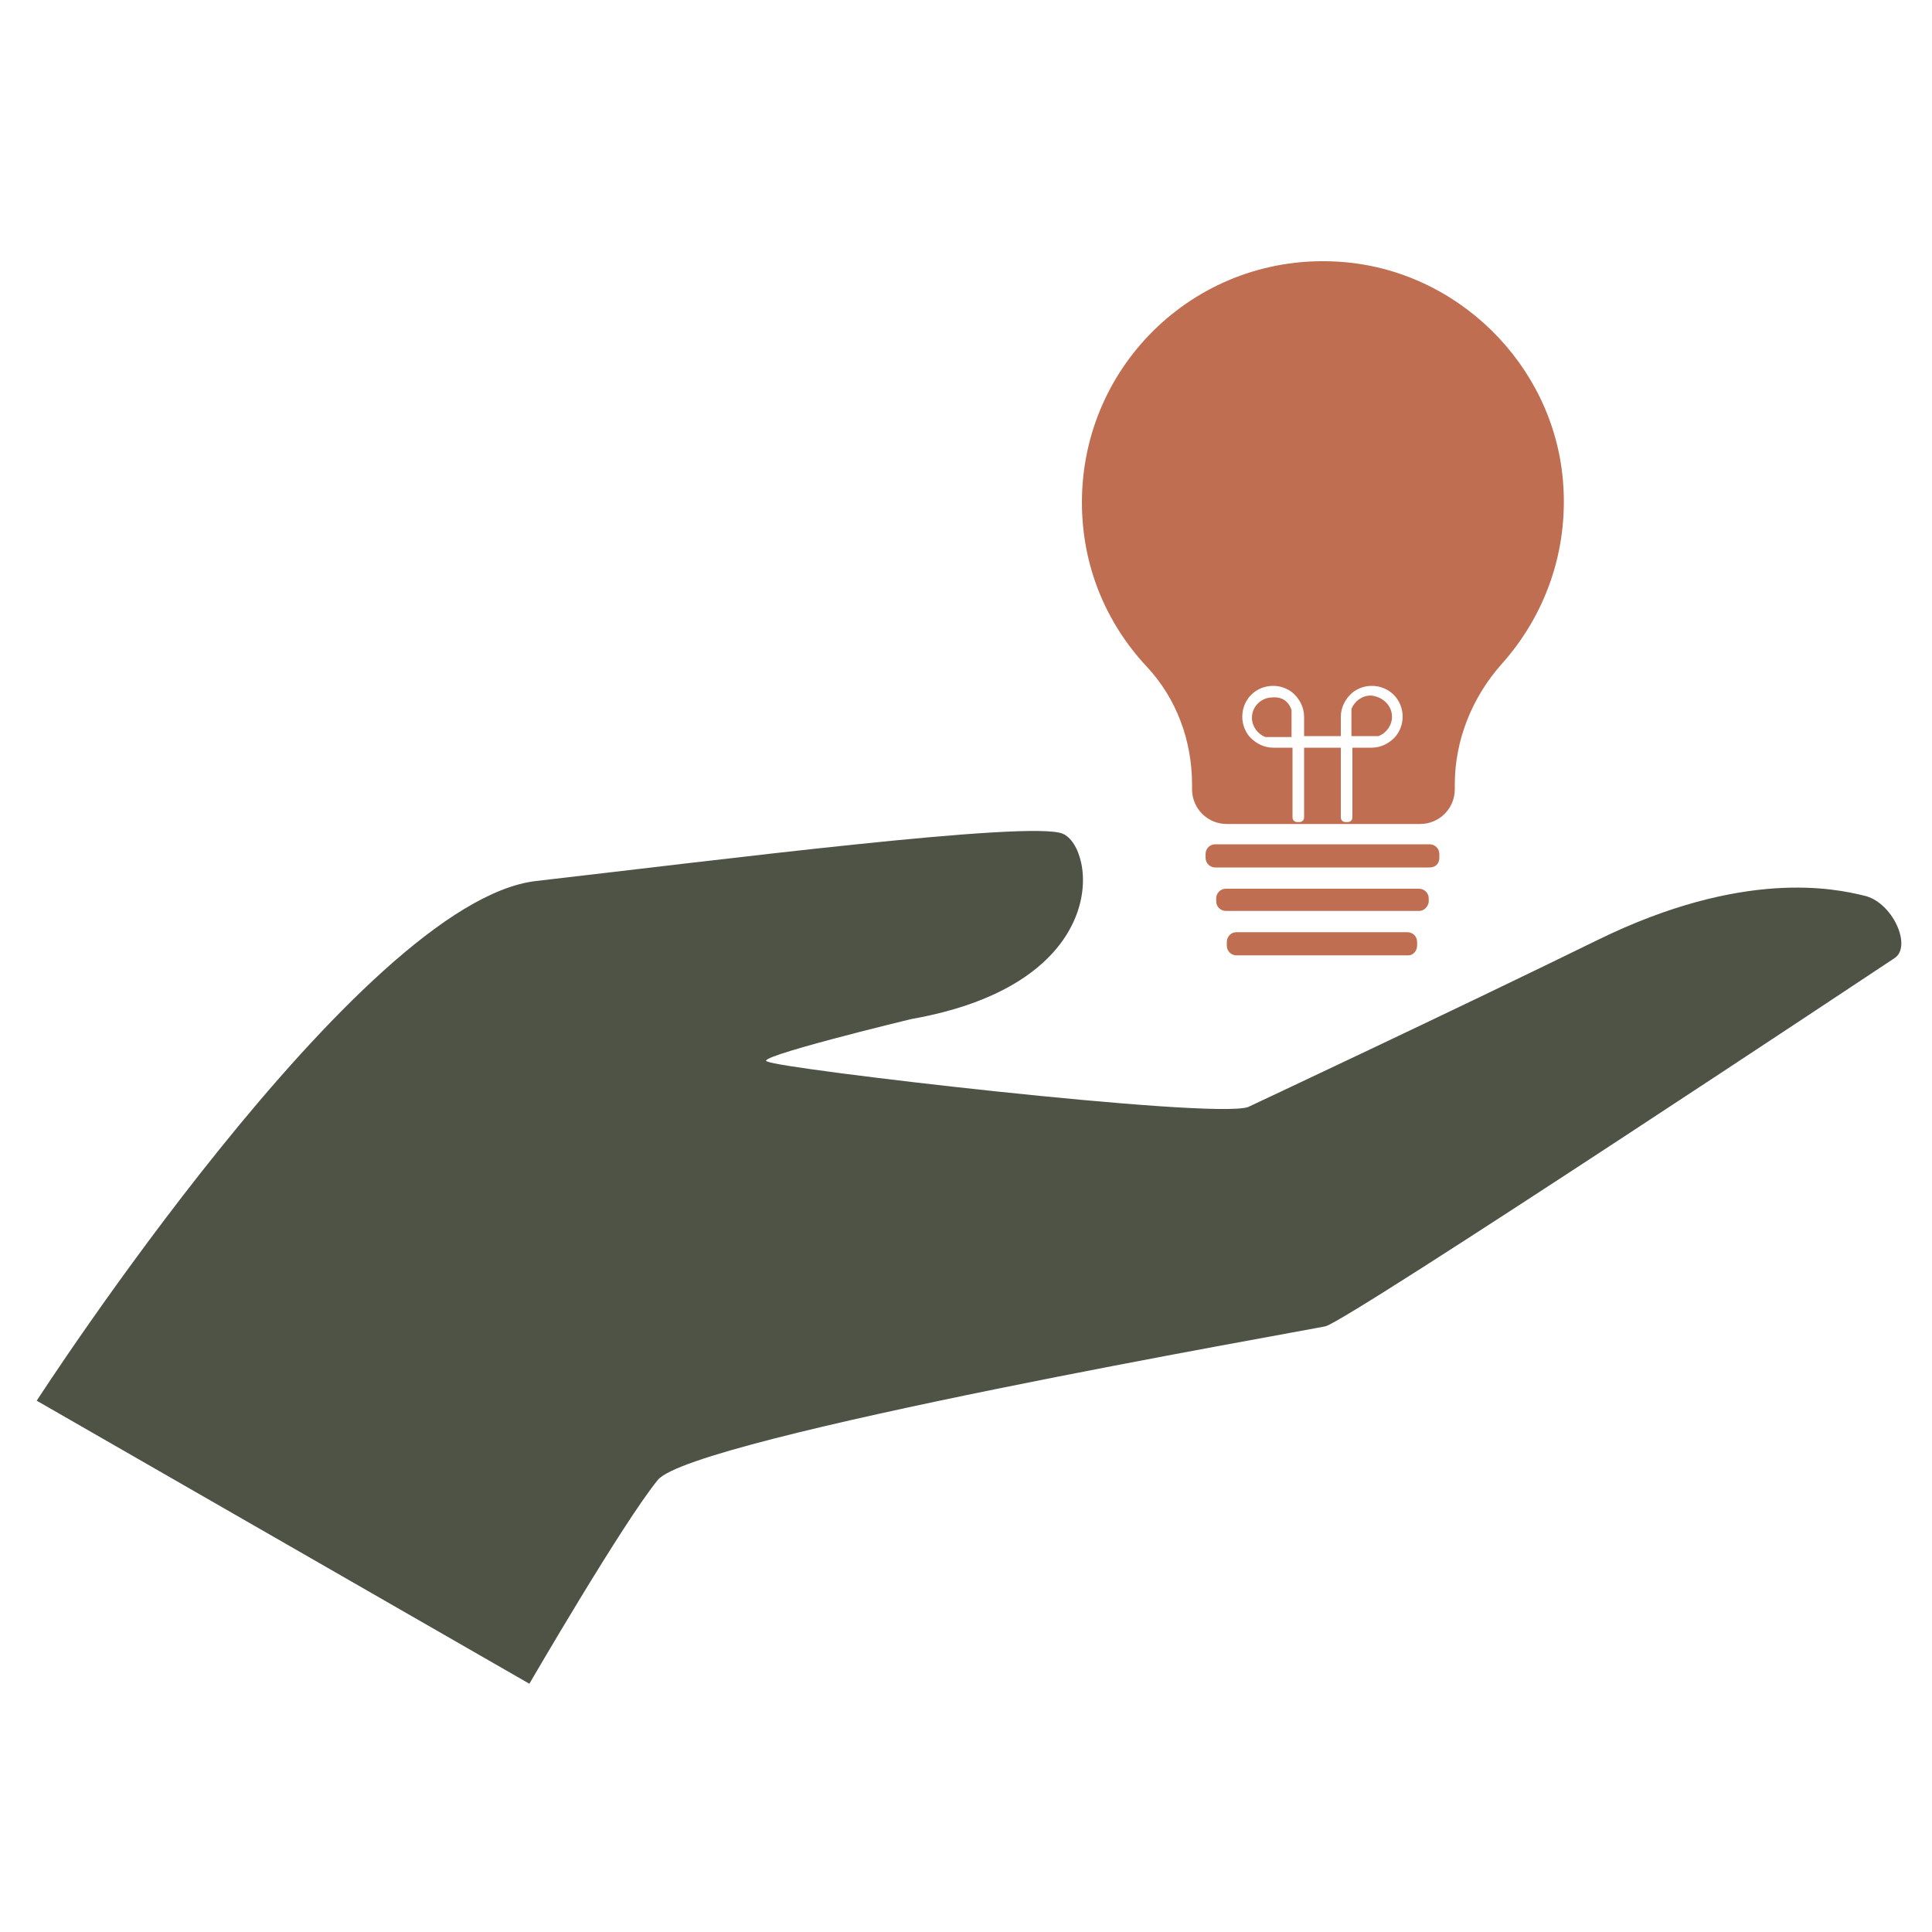 <?xml version="1.0" encoding="utf-8"?>
<!-- Generator: Adobe Illustrator 27.8.1, SVG Export Plug-In . SVG Version: 6.00 Build 0)  -->
<svg version="1.1" id="Layer_1" xmlns="http://www.w3.org/2000/svg" xmlns:xlink="http://www.w3.org/1999/xlink" x="0px" y="0px"
	 viewBox="0 0 200 200" style="enable-background:new 0 0 200 200;" xml:space="preserve">
<style type="text/css">
	.st0{fill:#4E5346;}
	.st1{fill:#C06E52;}
</style>
<g>
	<g>
		<path class="st0" d="M192.9,92.7c3,0.6,5.1,5.3,3.2,6.5c0,0-56.6,37.6-58.9,38.1s-65.5,11.5-69.1,15.9s-13.3,21.1-13.3,21.1
			L3.8,145c0,0,33.4-51.7,51.7-53.8s51.1-6.3,54.5-4.9s5.3,15.5-15.7,19.2c0,0-17,4.1-14.8,4.4c0.9,0.7,46,6,49.7,4.7
			c0,0,21.1-9.9,36.2-17.3C180.5,89.9,190,92,192.9,92.7z"/>
	</g>
</g>
<g>
	<path class="st1" d="M161.8,49.8c-1-12.1-11-21.9-23.1-22.7C124.1,26.1,112,37.6,112,52c0,6.6,2.5,12.5,6.7,17
		c3.1,3.3,4.7,7.7,4.7,12.2v0.5c0,2,1.6,3.6,3.6,3.6h20c2,0,3.6-1.6,3.6-3.6v-0.5c0-4.6,1.8-9,4.8-12.4
		C159.9,63.8,162.4,57.1,161.8,49.8z M144.5,76.2c-0.6,0.7-1.5,1.2-2.5,1.2h-2v7.2c0,0.3-0.2,0.5-0.5,0.5h-0.2
		c-0.3,0-0.5-0.2-0.5-0.5v-7.2H135v7.2c0,0.3-0.2,0.5-0.5,0.5h-0.2c-0.3,0-0.5-0.2-0.5-0.5v-7.2h-2c-1,0-1.9-0.5-2.5-1.2
		c-0.4-0.5-0.7-1.2-0.7-2c0-1.8,1.4-3.2,3.2-3.2c0.8,0,1.5,0.3,2,0.7c0.7,0.6,1.2,1.5,1.2,2.5v2h3.8v-2c0-1,0.5-1.9,1.2-2.5
		c0.5-0.4,1.2-0.7,2-0.7c1.8,0,3.2,1.4,3.2,3.2C145.2,75,144.9,75.7,144.5,76.2z"/>
	<path class="st1" d="M148,89.8h-22.2c-0.5,0-1-0.4-1-1v-0.4c0-0.5,0.4-1,1-1H148c0.5,0,1,0.4,1,1v0.4C149,89.4,148.6,89.8,148,89.8
		z"/>
	<path class="st1" d="M146.9,94.3h-20c-0.5,0-1-0.4-1-1V93c0-0.5,0.4-1,1-1h20c0.5,0,1,0.4,1,1v0.4
		C147.8,93.9,147.4,94.3,146.9,94.3z"/>
	<path class="st1" d="M145.8,98.9H128c-0.5,0-1-0.4-1-1v-0.4c0-0.5,0.4-1,1-1h17.7c0.5,0,1,0.4,1,1v0.4
		C146.7,98.4,146.3,98.9,145.8,98.9z"/>
</g>
<g>
	<g>
		<path class="st1" d="M133.7,73.5v2.8H131c-0.8-0.3-1.4-1.1-1.4-2c0-1.2,1-2.1,2.1-2.1C132.7,72.1,133.4,72.6,133.7,73.5z"/>
		<path class="st1" d="M144.1,74.2c0,0.9-0.6,1.7-1.4,2h-2.8v-2.8c0.3-0.8,1.1-1.4,2-1.4C143.1,72.1,144.1,73,144.1,74.2z"/>
	</g>
</g>
</svg>

